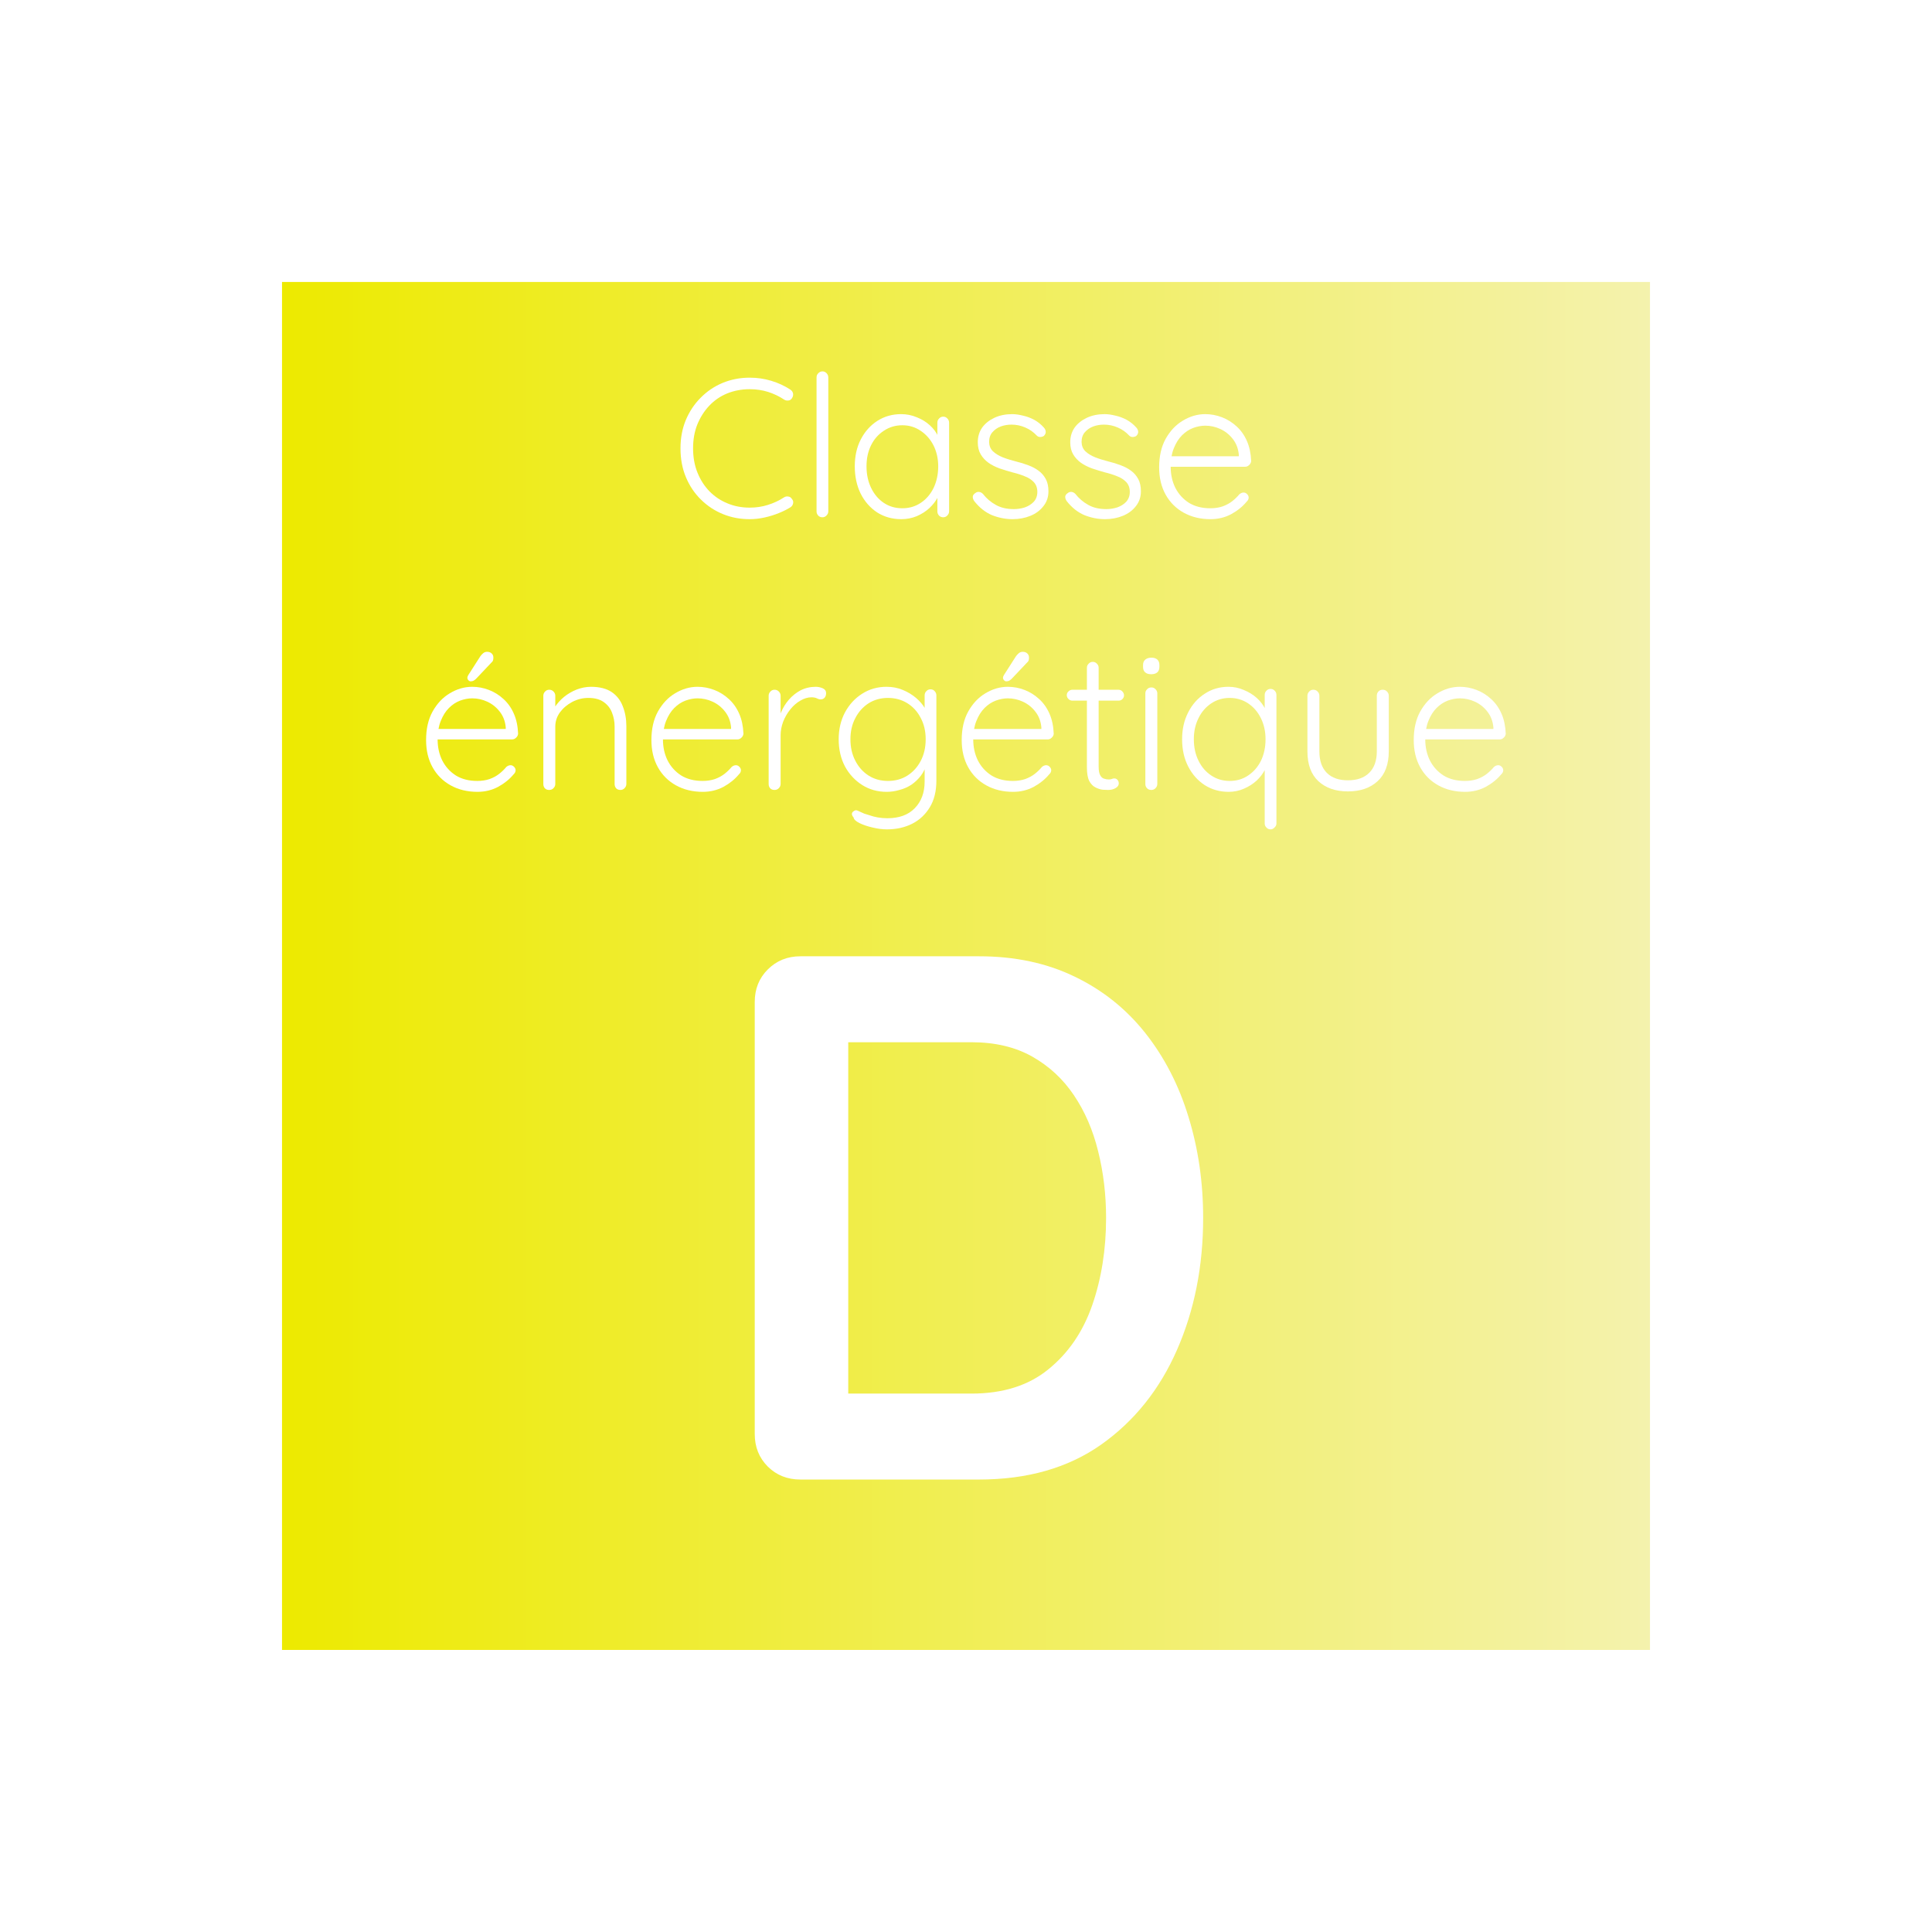 <svg xmlns="http://www.w3.org/2000/svg" xmlns:xlink="http://www.w3.org/1999/xlink" width="192" zoomAndPan="magnify" viewBox="0 0 144 144" height="192" preserveAspectRatio="xMidYMid meet" version="1.0"><defs><g/><clipPath id="54542efc8f"><path d="M 21.02 21.016 L 122.98 21.016 L 122.98 122.977 L 21.02 122.977 Z M 21.02 21.016 " clip-rule="nonzero"/></clipPath><linearGradient x1="-0" gradientTransform="matrix(0.398, 0, 0, 0.398, 21.02, 21.012)" y1="128.013" x2="256" gradientUnits="userSpaceOnUse" y2="128.013" id="db2b8e7242"><stop stop-opacity="1" stop-color="rgb(92.899%, 91.8%, 0%)" offset="0"/><stop stop-opacity="1" stop-color="rgb(92.909%, 91.811%, 0.264%)" offset="0.004"/><stop stop-opacity="1" stop-color="rgb(92.921%, 91.823%, 0.529%)" offset="0.008"/><stop stop-opacity="1" stop-color="rgb(92.932%, 91.835%, 0.793%)" offset="0.012"/><stop stop-opacity="1" stop-color="rgb(92.943%, 91.847%, 1.059%)" offset="0.016"/><stop stop-opacity="1" stop-color="rgb(92.953%, 91.859%, 1.323%)" offset="0.02"/><stop stop-opacity="1" stop-color="rgb(92.964%, 91.872%, 1.588%)" offset="0.023"/><stop stop-opacity="1" stop-color="rgb(92.975%, 91.884%, 1.852%)" offset="0.027"/><stop stop-opacity="1" stop-color="rgb(92.987%, 91.896%, 2.118%)" offset="0.031"/><stop stop-opacity="1" stop-color="rgb(92.998%, 91.908%, 2.382%)" offset="0.035"/><stop stop-opacity="1" stop-color="rgb(93.008%, 91.92%, 2.647%)" offset="0.039"/><stop stop-opacity="1" stop-color="rgb(93.019%, 91.933%, 2.911%)" offset="0.043"/><stop stop-opacity="1" stop-color="rgb(93.03%, 91.945%, 3.177%)" offset="0.047"/><stop stop-opacity="1" stop-color="rgb(93.04%, 91.957%, 3.441%)" offset="0.051"/><stop stop-opacity="1" stop-color="rgb(93.053%, 91.969%, 3.706%)" offset="0.055"/><stop stop-opacity="1" stop-color="rgb(93.063%, 91.982%, 3.972%)" offset="0.059"/><stop stop-opacity="1" stop-color="rgb(93.074%, 91.994%, 4.237%)" offset="0.062"/><stop stop-opacity="1" stop-color="rgb(93.085%, 92.004%, 4.501%)" offset="0.066"/><stop stop-opacity="1" stop-color="rgb(93.095%, 92.017%, 4.767%)" offset="0.07"/><stop stop-opacity="1" stop-color="rgb(93.106%, 92.029%, 5.031%)" offset="0.074"/><stop stop-opacity="1" stop-color="rgb(93.118%, 92.041%, 5.296%)" offset="0.078"/><stop stop-opacity="1" stop-color="rgb(93.129%, 92.053%, 5.56%)" offset="0.082"/><stop stop-opacity="1" stop-color="rgb(93.14%, 92.065%, 5.826%)" offset="0.086"/><stop stop-opacity="1" stop-color="rgb(93.15%, 92.078%, 6.09%)" offset="0.09"/><stop stop-opacity="1" stop-color="rgb(93.161%, 92.09%, 6.355%)" offset="0.094"/><stop stop-opacity="1" stop-color="rgb(93.172%, 92.102%, 6.619%)" offset="0.098"/><stop stop-opacity="1" stop-color="rgb(93.184%, 92.114%, 6.885%)" offset="0.102"/><stop stop-opacity="1" stop-color="rgb(93.195%, 92.126%, 7.149%)" offset="0.105"/><stop stop-opacity="1" stop-color="rgb(93.205%, 92.139%, 7.414%)" offset="0.109"/><stop stop-opacity="1" stop-color="rgb(93.216%, 92.151%, 7.68%)" offset="0.113"/><stop stop-opacity="1" stop-color="rgb(93.227%, 92.163%, 7.945%)" offset="0.117"/><stop stop-opacity="1" stop-color="rgb(93.237%, 92.174%, 8.209%)" offset="0.121"/><stop stop-opacity="1" stop-color="rgb(93.25%, 92.186%, 8.475%)" offset="0.125"/><stop stop-opacity="1" stop-color="rgb(93.26%, 92.198%, 8.739%)" offset="0.129"/><stop stop-opacity="1" stop-color="rgb(93.271%, 92.21%, 9.004%)" offset="0.133"/><stop stop-opacity="1" stop-color="rgb(93.282%, 92.223%, 9.268%)" offset="0.137"/><stop stop-opacity="1" stop-color="rgb(93.292%, 92.235%, 9.534%)" offset="0.141"/><stop stop-opacity="1" stop-color="rgb(93.303%, 92.247%, 9.798%)" offset="0.145"/><stop stop-opacity="1" stop-color="rgb(93.315%, 92.259%, 10.063%)" offset="0.148"/><stop stop-opacity="1" stop-color="rgb(93.326%, 92.271%, 10.327%)" offset="0.152"/><stop stop-opacity="1" stop-color="rgb(93.336%, 92.284%, 10.593%)" offset="0.156"/><stop stop-opacity="1" stop-color="rgb(93.347%, 92.296%, 10.857%)" offset="0.16"/><stop stop-opacity="1" stop-color="rgb(93.358%, 92.308%, 11.122%)" offset="0.164"/><stop stop-opacity="1" stop-color="rgb(93.369%, 92.32%, 11.386%)" offset="0.168"/><stop stop-opacity="1" stop-color="rgb(93.381%, 92.332%, 11.652%)" offset="0.172"/><stop stop-opacity="1" stop-color="rgb(93.391%, 92.345%, 11.917%)" offset="0.176"/><stop stop-opacity="1" stop-color="rgb(93.402%, 92.357%, 12.183%)" offset="0.18"/><stop stop-opacity="1" stop-color="rgb(93.413%, 92.368%, 12.447%)" offset="0.184"/><stop stop-opacity="1" stop-color="rgb(93.425%, 92.38%, 12.712%)" offset="0.188"/><stop stop-opacity="1" stop-color="rgb(93.436%, 92.392%, 12.976%)" offset="0.191"/><stop stop-opacity="1" stop-color="rgb(93.446%, 92.404%, 13.242%)" offset="0.195"/><stop stop-opacity="1" stop-color="rgb(93.457%, 92.416%, 13.506%)" offset="0.199"/><stop stop-opacity="1" stop-color="rgb(93.468%, 92.429%, 13.771%)" offset="0.203"/><stop stop-opacity="1" stop-color="rgb(93.478%, 92.441%, 14.035%)" offset="0.207"/><stop stop-opacity="1" stop-color="rgb(93.491%, 92.453%, 14.301%)" offset="0.211"/><stop stop-opacity="1" stop-color="rgb(93.501%, 92.465%, 14.565%)" offset="0.215"/><stop stop-opacity="1" stop-color="rgb(93.512%, 92.477%, 14.83%)" offset="0.219"/><stop stop-opacity="1" stop-color="rgb(93.523%, 92.49%, 15.094%)" offset="0.223"/><stop stop-opacity="1" stop-color="rgb(93.533%, 92.502%, 15.359%)" offset="0.227"/><stop stop-opacity="1" stop-color="rgb(93.544%, 92.514%, 15.625%)" offset="0.23"/><stop stop-opacity="1" stop-color="rgb(93.556%, 92.526%, 15.891%)" offset="0.234"/><stop stop-opacity="1" stop-color="rgb(93.567%, 92.538%, 16.154%)" offset="0.238"/><stop stop-opacity="1" stop-color="rgb(93.578%, 92.551%, 16.42%)" offset="0.242"/><stop stop-opacity="1" stop-color="rgb(93.588%, 92.561%, 16.684%)" offset="0.246"/><stop stop-opacity="1" stop-color="rgb(93.599%, 92.574%, 16.949%)" offset="0.25"/><stop stop-opacity="1" stop-color="rgb(93.61%, 92.586%, 17.213%)" offset="0.254"/><stop stop-opacity="1" stop-color="rgb(93.622%, 92.598%, 17.479%)" offset="0.258"/><stop stop-opacity="1" stop-color="rgb(93.633%, 92.61%, 17.743%)" offset="0.262"/><stop stop-opacity="1" stop-color="rgb(93.643%, 92.622%, 18.008%)" offset="0.266"/><stop stop-opacity="1" stop-color="rgb(93.654%, 92.635%, 18.272%)" offset="0.27"/><stop stop-opacity="1" stop-color="rgb(93.665%, 92.647%, 18.538%)" offset="0.273"/><stop stop-opacity="1" stop-color="rgb(93.675%, 92.659%, 18.802%)" offset="0.277"/><stop stop-opacity="1" stop-color="rgb(93.687%, 92.671%, 19.067%)" offset="0.281"/><stop stop-opacity="1" stop-color="rgb(93.698%, 92.683%, 19.333%)" offset="0.285"/><stop stop-opacity="1" stop-color="rgb(93.709%, 92.696%, 19.598%)" offset="0.289"/><stop stop-opacity="1" stop-color="rgb(93.719%, 92.708%, 19.862%)" offset="0.293"/><stop stop-opacity="1" stop-color="rgb(93.73%, 92.72%, 20.128%)" offset="0.297"/><stop stop-opacity="1" stop-color="rgb(93.741%, 92.732%, 20.392%)" offset="0.301"/><stop stop-opacity="1" stop-color="rgb(93.753%, 92.744%, 20.657%)" offset="0.305"/><stop stop-opacity="1" stop-color="rgb(93.764%, 92.755%, 20.921%)" offset="0.309"/><stop stop-opacity="1" stop-color="rgb(93.774%, 92.767%, 21.187%)" offset="0.312"/><stop stop-opacity="1" stop-color="rgb(93.785%, 92.78%, 21.451%)" offset="0.316"/><stop stop-opacity="1" stop-color="rgb(93.796%, 92.792%, 21.716%)" offset="0.32"/><stop stop-opacity="1" stop-color="rgb(93.806%, 92.804%, 21.98%)" offset="0.324"/><stop stop-opacity="1" stop-color="rgb(93.819%, 92.816%, 22.246%)" offset="0.328"/><stop stop-opacity="1" stop-color="rgb(93.829%, 92.828%, 22.51%)" offset="0.332"/><stop stop-opacity="1" stop-color="rgb(93.84%, 92.841%, 22.775%)" offset="0.336"/><stop stop-opacity="1" stop-color="rgb(93.851%, 92.853%, 23.039%)" offset="0.34"/><stop stop-opacity="1" stop-color="rgb(93.861%, 92.865%, 23.305%)" offset="0.344"/><stop stop-opacity="1" stop-color="rgb(93.872%, 92.877%, 23.57%)" offset="0.348"/><stop stop-opacity="1" stop-color="rgb(93.884%, 92.889%, 23.836%)" offset="0.352"/><stop stop-opacity="1" stop-color="rgb(93.895%, 92.902%, 24.1%)" offset="0.355"/><stop stop-opacity="1" stop-color="rgb(93.906%, 92.914%, 24.365%)" offset="0.359"/><stop stop-opacity="1" stop-color="rgb(93.916%, 92.926%, 24.629%)" offset="0.363"/><stop stop-opacity="1" stop-color="rgb(93.927%, 92.938%, 24.895%)" offset="0.367"/><stop stop-opacity="1" stop-color="rgb(93.938%, 92.949%, 25.159%)" offset="0.371"/><stop stop-opacity="1" stop-color="rgb(93.95%, 92.961%, 25.424%)" offset="0.375"/><stop stop-opacity="1" stop-color="rgb(93.961%, 92.973%, 25.688%)" offset="0.379"/><stop stop-opacity="1" stop-color="rgb(93.971%, 92.986%, 25.954%)" offset="0.383"/><stop stop-opacity="1" stop-color="rgb(93.982%, 92.998%, 26.218%)" offset="0.387"/><stop stop-opacity="1" stop-color="rgb(93.993%, 93.01%, 26.483%)" offset="0.391"/><stop stop-opacity="1" stop-color="rgb(94.003%, 93.022%, 26.747%)" offset="0.395"/><stop stop-opacity="1" stop-color="rgb(94.016%, 93.034%, 27.013%)" offset="0.398"/><stop stop-opacity="1" stop-color="rgb(94.026%, 93.047%, 27.278%)" offset="0.402"/><stop stop-opacity="1" stop-color="rgb(94.037%, 93.059%, 27.544%)" offset="0.406"/><stop stop-opacity="1" stop-color="rgb(94.048%, 93.071%, 27.808%)" offset="0.41"/><stop stop-opacity="1" stop-color="rgb(94.058%, 93.083%, 28.073%)" offset="0.414"/><stop stop-opacity="1" stop-color="rgb(94.069%, 93.095%, 28.337%)" offset="0.418"/><stop stop-opacity="1" stop-color="rgb(94.081%, 93.108%, 28.603%)" offset="0.422"/><stop stop-opacity="1" stop-color="rgb(94.092%, 93.12%, 28.867%)" offset="0.426"/><stop stop-opacity="1" stop-color="rgb(94.102%, 93.132%, 29.132%)" offset="0.43"/><stop stop-opacity="1" stop-color="rgb(94.113%, 93.143%, 29.396%)" offset="0.434"/><stop stop-opacity="1" stop-color="rgb(94.124%, 93.155%, 29.662%)" offset="0.438"/><stop stop-opacity="1" stop-color="rgb(94.135%, 93.167%, 29.926%)" offset="0.441"/><stop stop-opacity="1" stop-color="rgb(94.147%, 93.179%, 30.191%)" offset="0.445"/><stop stop-opacity="1" stop-color="rgb(94.157%, 93.192%, 30.455%)" offset="0.449"/><stop stop-opacity="1" stop-color="rgb(94.168%, 93.204%, 30.721%)" offset="0.453"/><stop stop-opacity="1" stop-color="rgb(94.179%, 93.216%, 30.986%)" offset="0.457"/><stop stop-opacity="1" stop-color="rgb(94.189%, 93.228%, 31.252%)" offset="0.461"/><stop stop-opacity="1" stop-color="rgb(94.2%, 93.24%, 31.516%)" offset="0.465"/><stop stop-opacity="1" stop-color="rgb(94.212%, 93.253%, 31.781%)" offset="0.469"/><stop stop-opacity="1" stop-color="rgb(94.223%, 93.265%, 32.045%)" offset="0.473"/><stop stop-opacity="1" stop-color="rgb(94.234%, 93.277%, 32.31%)" offset="0.477"/><stop stop-opacity="1" stop-color="rgb(94.244%, 93.289%, 32.574%)" offset="0.48"/><stop stop-opacity="1" stop-color="rgb(94.255%, 93.301%, 32.84%)" offset="0.484"/><stop stop-opacity="1" stop-color="rgb(94.266%, 93.312%, 33.104%)" offset="0.488"/><stop stop-opacity="1" stop-color="rgb(94.278%, 93.324%, 33.369%)" offset="0.492"/><stop stop-opacity="1" stop-color="rgb(94.289%, 93.336%, 33.633%)" offset="0.496"/><stop stop-opacity="1" stop-color="rgb(94.299%, 93.349%, 33.899%)" offset="0.5"/><stop stop-opacity="1" stop-color="rgb(94.31%, 93.361%, 34.163%)" offset="0.504"/><stop stop-opacity="1" stop-color="rgb(94.321%, 93.373%, 34.428%)" offset="0.508"/><stop stop-opacity="1" stop-color="rgb(94.331%, 93.385%, 34.692%)" offset="0.512"/><stop stop-opacity="1" stop-color="rgb(94.344%, 93.398%, 34.958%)" offset="0.516"/><stop stop-opacity="1" stop-color="rgb(94.354%, 93.41%, 35.223%)" offset="0.52"/><stop stop-opacity="1" stop-color="rgb(94.365%, 93.422%, 35.489%)" offset="0.523"/><stop stop-opacity="1" stop-color="rgb(94.376%, 93.434%, 35.753%)" offset="0.527"/><stop stop-opacity="1" stop-color="rgb(94.386%, 93.446%, 36.018%)" offset="0.531"/><stop stop-opacity="1" stop-color="rgb(94.397%, 93.459%, 36.282%)" offset="0.535"/><stop stop-opacity="1" stop-color="rgb(94.409%, 93.471%, 36.548%)" offset="0.539"/><stop stop-opacity="1" stop-color="rgb(94.42%, 93.483%, 36.812%)" offset="0.543"/><stop stop-opacity="1" stop-color="rgb(94.431%, 93.495%, 37.077%)" offset="0.547"/><stop stop-opacity="1" stop-color="rgb(94.441%, 93.506%, 37.341%)" offset="0.551"/><stop stop-opacity="1" stop-color="rgb(94.452%, 93.518%, 37.607%)" offset="0.555"/><stop stop-opacity="1" stop-color="rgb(94.463%, 93.53%, 37.871%)" offset="0.559"/><stop stop-opacity="1" stop-color="rgb(94.475%, 93.542%, 38.136%)" offset="0.562"/><stop stop-opacity="1" stop-color="rgb(94.485%, 93.555%, 38.4%)" offset="0.566"/><stop stop-opacity="1" stop-color="rgb(94.496%, 93.567%, 38.666%)" offset="0.57"/><stop stop-opacity="1" stop-color="rgb(94.507%, 93.579%, 38.931%)" offset="0.574"/><stop stop-opacity="1" stop-color="rgb(94.518%, 93.591%, 39.197%)" offset="0.578"/><stop stop-opacity="1" stop-color="rgb(94.528%, 93.604%, 39.461%)" offset="0.582"/><stop stop-opacity="1" stop-color="rgb(94.54%, 93.616%, 39.726%)" offset="0.586"/><stop stop-opacity="1" stop-color="rgb(94.551%, 93.628%, 39.99%)" offset="0.59"/><stop stop-opacity="1" stop-color="rgb(94.562%, 93.64%, 40.256%)" offset="0.594"/><stop stop-opacity="1" stop-color="rgb(94.572%, 93.652%, 40.52%)" offset="0.598"/><stop stop-opacity="1" stop-color="rgb(94.583%, 93.665%, 40.785%)" offset="0.602"/><stop stop-opacity="1" stop-color="rgb(94.594%, 93.677%, 41.049%)" offset="0.605"/><stop stop-opacity="1" stop-color="rgb(94.606%, 93.689%, 41.315%)" offset="0.609"/><stop stop-opacity="1" stop-color="rgb(94.617%, 93.7%, 41.579%)" offset="0.613"/><stop stop-opacity="1" stop-color="rgb(94.627%, 93.712%, 41.844%)" offset="0.617"/><stop stop-opacity="1" stop-color="rgb(94.638%, 93.724%, 42.108%)" offset="0.621"/><stop stop-opacity="1" stop-color="rgb(94.649%, 93.736%, 42.374%)" offset="0.625"/><stop stop-opacity="1" stop-color="rgb(94.659%, 93.748%, 42.639%)" offset="0.629"/><stop stop-opacity="1" stop-color="rgb(94.672%, 93.761%, 42.905%)" offset="0.633"/><stop stop-opacity="1" stop-color="rgb(94.682%, 93.773%, 43.169%)" offset="0.637"/><stop stop-opacity="1" stop-color="rgb(94.693%, 93.785%, 43.434%)" offset="0.641"/><stop stop-opacity="1" stop-color="rgb(94.704%, 93.797%, 43.698%)" offset="0.645"/><stop stop-opacity="1" stop-color="rgb(94.714%, 93.81%, 43.964%)" offset="0.648"/><stop stop-opacity="1" stop-color="rgb(94.725%, 93.822%, 44.228%)" offset="0.652"/><stop stop-opacity="1" stop-color="rgb(94.737%, 93.834%, 44.493%)" offset="0.656"/><stop stop-opacity="1" stop-color="rgb(94.748%, 93.846%, 44.757%)" offset="0.66"/><stop stop-opacity="1" stop-color="rgb(94.759%, 93.858%, 45.023%)" offset="0.664"/><stop stop-opacity="1" stop-color="rgb(94.769%, 93.871%, 45.287%)" offset="0.668"/><stop stop-opacity="1" stop-color="rgb(94.78%, 93.883%, 45.552%)" offset="0.672"/><stop stop-opacity="1" stop-color="rgb(94.791%, 93.893%, 45.816%)" offset="0.676"/><stop stop-opacity="1" stop-color="rgb(94.803%, 93.906%, 46.082%)" offset="0.68"/><stop stop-opacity="1" stop-color="rgb(94.814%, 93.918%, 46.346%)" offset="0.684"/><stop stop-opacity="1" stop-color="rgb(94.824%, 93.93%, 46.611%)" offset="0.688"/><stop stop-opacity="1" stop-color="rgb(94.835%, 93.942%, 46.877%)" offset="0.691"/><stop stop-opacity="1" stop-color="rgb(94.846%, 93.954%, 47.142%)" offset="0.695"/><stop stop-opacity="1" stop-color="rgb(94.856%, 93.967%, 47.406%)" offset="0.699"/><stop stop-opacity="1" stop-color="rgb(94.868%, 93.979%, 47.672%)" offset="0.703"/><stop stop-opacity="1" stop-color="rgb(94.879%, 93.991%, 47.935%)" offset="0.707"/><stop stop-opacity="1" stop-color="rgb(94.89%, 94.003%, 48.201%)" offset="0.711"/><stop stop-opacity="1" stop-color="rgb(94.901%, 94.016%, 48.465%)" offset="0.715"/><stop stop-opacity="1" stop-color="rgb(94.911%, 94.028%, 48.73%)" offset="0.719"/><stop stop-opacity="1" stop-color="rgb(94.922%, 94.04%, 48.994%)" offset="0.723"/><stop stop-opacity="1" stop-color="rgb(94.934%, 94.052%, 49.26%)" offset="0.727"/><stop stop-opacity="1" stop-color="rgb(94.945%, 94.064%, 49.524%)" offset="0.73"/><stop stop-opacity="1" stop-color="rgb(94.955%, 94.077%, 49.789%)" offset="0.734"/><stop stop-opacity="1" stop-color="rgb(94.966%, 94.087%, 50.053%)" offset="0.738"/><stop stop-opacity="1" stop-color="rgb(94.977%, 94.099%, 50.319%)" offset="0.742"/><stop stop-opacity="1" stop-color="rgb(94.987%, 94.112%, 50.584%)" offset="0.746"/><stop stop-opacity="1" stop-color="rgb(95%, 94.124%, 50.85%)" offset="0.75"/><stop stop-opacity="1" stop-color="rgb(95.01%, 94.136%, 51.114%)" offset="0.754"/><stop stop-opacity="1" stop-color="rgb(95.021%, 94.148%, 51.379%)" offset="0.758"/><stop stop-opacity="1" stop-color="rgb(95.032%, 94.16%, 51.643%)" offset="0.762"/><stop stop-opacity="1" stop-color="rgb(95.042%, 94.173%, 51.909%)" offset="0.766"/><stop stop-opacity="1" stop-color="rgb(95.053%, 94.185%, 52.173%)" offset="0.77"/><stop stop-opacity="1" stop-color="rgb(95.065%, 94.197%, 52.438%)" offset="0.773"/><stop stop-opacity="1" stop-color="rgb(95.076%, 94.209%, 52.702%)" offset="0.777"/><stop stop-opacity="1" stop-color="rgb(95.087%, 94.221%, 52.968%)" offset="0.781"/><stop stop-opacity="1" stop-color="rgb(95.097%, 94.234%, 53.232%)" offset="0.785"/><stop stop-opacity="1" stop-color="rgb(95.108%, 94.246%, 53.497%)" offset="0.789"/><stop stop-opacity="1" stop-color="rgb(95.119%, 94.257%, 53.761%)" offset="0.793"/><stop stop-opacity="1" stop-color="rgb(95.131%, 94.269%, 54.027%)" offset="0.797"/><stop stop-opacity="1" stop-color="rgb(95.142%, 94.281%, 54.292%)" offset="0.801"/><stop stop-opacity="1" stop-color="rgb(95.152%, 94.293%, 54.558%)" offset="0.805"/><stop stop-opacity="1" stop-color="rgb(95.163%, 94.305%, 54.822%)" offset="0.809"/><stop stop-opacity="1" stop-color="rgb(95.174%, 94.318%, 55.087%)" offset="0.812"/><stop stop-opacity="1" stop-color="rgb(95.184%, 94.33%, 55.351%)" offset="0.816"/><stop stop-opacity="1" stop-color="rgb(95.197%, 94.342%, 55.617%)" offset="0.82"/><stop stop-opacity="1" stop-color="rgb(95.207%, 94.354%, 55.881%)" offset="0.824"/><stop stop-opacity="1" stop-color="rgb(95.218%, 94.366%, 56.146%)" offset="0.828"/><stop stop-opacity="1" stop-color="rgb(95.229%, 94.379%, 56.41%)" offset="0.832"/><stop stop-opacity="1" stop-color="rgb(95.239%, 94.391%, 56.676%)" offset="0.836"/><stop stop-opacity="1" stop-color="rgb(95.25%, 94.403%, 56.94%)" offset="0.84"/><stop stop-opacity="1" stop-color="rgb(95.262%, 94.415%, 57.205%)" offset="0.844"/><stop stop-opacity="1" stop-color="rgb(95.273%, 94.427%, 57.469%)" offset="0.848"/><stop stop-opacity="1" stop-color="rgb(95.284%, 94.44%, 57.735%)" offset="0.852"/><stop stop-opacity="1" stop-color="rgb(95.294%, 94.45%, 57.999%)" offset="0.855"/><stop stop-opacity="1" stop-color="rgb(95.305%, 94.463%, 58.264%)" offset="0.859"/><stop stop-opacity="1" stop-color="rgb(95.316%, 94.475%, 58.53%)" offset="0.863"/><stop stop-opacity="1" stop-color="rgb(95.328%, 94.487%, 58.795%)" offset="0.867"/><stop stop-opacity="1" stop-color="rgb(95.338%, 94.499%, 59.059%)" offset="0.871"/><stop stop-opacity="1" stop-color="rgb(95.349%, 94.511%, 59.325%)" offset="0.875"/><stop stop-opacity="1" stop-color="rgb(95.36%, 94.524%, 59.589%)" offset="0.879"/><stop stop-opacity="1" stop-color="rgb(95.37%, 94.536%, 59.854%)" offset="0.883"/><stop stop-opacity="1" stop-color="rgb(95.381%, 94.548%, 60.118%)" offset="0.887"/><stop stop-opacity="1" stop-color="rgb(95.393%, 94.56%, 60.384%)" offset="0.891"/><stop stop-opacity="1" stop-color="rgb(95.404%, 94.572%, 60.648%)" offset="0.895"/><stop stop-opacity="1" stop-color="rgb(95.415%, 94.585%, 60.913%)" offset="0.898"/><stop stop-opacity="1" stop-color="rgb(95.425%, 94.597%, 61.177%)" offset="0.902"/><stop stop-opacity="1" stop-color="rgb(95.436%, 94.609%, 61.443%)" offset="0.906"/><stop stop-opacity="1" stop-color="rgb(95.447%, 94.621%, 61.707%)" offset="0.91"/><stop stop-opacity="1" stop-color="rgb(95.459%, 94.633%, 61.972%)" offset="0.914"/><stop stop-opacity="1" stop-color="rgb(95.47%, 94.644%, 62.238%)" offset="0.918"/><stop stop-opacity="1" stop-color="rgb(95.48%, 94.656%, 62.503%)" offset="0.922"/><stop stop-opacity="1" stop-color="rgb(95.491%, 94.669%, 62.767%)" offset="0.926"/><stop stop-opacity="1" stop-color="rgb(95.502%, 94.681%, 63.033%)" offset="0.93"/><stop stop-opacity="1" stop-color="rgb(95.512%, 94.693%, 63.297%)" offset="0.934"/><stop stop-opacity="1" stop-color="rgb(95.525%, 94.705%, 63.562%)" offset="0.938"/><stop stop-opacity="1" stop-color="rgb(95.535%, 94.717%, 63.826%)" offset="0.941"/><stop stop-opacity="1" stop-color="rgb(95.546%, 94.73%, 64.091%)" offset="0.945"/><stop stop-opacity="1" stop-color="rgb(95.557%, 94.742%, 64.355%)" offset="0.949"/><stop stop-opacity="1" stop-color="rgb(95.567%, 94.754%, 64.621%)" offset="0.953"/><stop stop-opacity="1" stop-color="rgb(95.578%, 94.766%, 64.885%)" offset="0.957"/><stop stop-opacity="1" stop-color="rgb(95.59%, 94.778%, 65.15%)" offset="0.961"/><stop stop-opacity="1" stop-color="rgb(95.601%, 94.791%, 65.414%)" offset="0.965"/><stop stop-opacity="1" stop-color="rgb(95.612%, 94.803%, 65.68%)" offset="0.969"/><stop stop-opacity="1" stop-color="rgb(95.622%, 94.815%, 65.944%)" offset="0.973"/><stop stop-opacity="1" stop-color="rgb(95.633%, 94.827%, 66.209%)" offset="0.977"/><stop stop-opacity="1" stop-color="rgb(95.644%, 94.838%, 66.475%)" offset="0.98"/><stop stop-opacity="1" stop-color="rgb(95.656%, 94.85%, 66.74%)" offset="0.984"/><stop stop-opacity="1" stop-color="rgb(95.667%, 94.862%, 67.004%)" offset="0.988"/><stop stop-opacity="1" stop-color="rgb(95.677%, 94.875%, 67.27%)" offset="0.992"/><stop stop-opacity="1" stop-color="rgb(95.688%, 94.887%, 67.534%)" offset="0.996"/><stop stop-opacity="1" stop-color="rgb(95.699%, 94.899%, 67.799%)" offset="1"/></linearGradient></defs><rect x="-14.4" width="172.8" fill="#ffffff" y="-14.4" height="172.8" fill-opacity="1"/><rect x="-14.4" width="172.8" fill="#ffffff" y="-14.4" height="172.8" fill-opacity="1"/><g clip-path="url(#54542efc8f)"><path fill="url(#db2b8e7242)" d="M 21.02 21.016 L 21.02 122.977 L 122.98 122.977 L 122.98 21.016 Z M 21.02 21.016 " fill-rule="nonzero"/></g><g fill="#ffffff" fill-opacity="1"><g transform="translate(52.082, 110.276)"><g><path d="M 20.891 -39 C 23.566 -39 25.941 -38.492 28.016 -37.484 C 30.098 -36.484 31.852 -35.082 33.281 -33.281 C 34.707 -31.477 35.781 -29.395 36.5 -27.031 C 37.227 -24.676 37.594 -22.164 37.594 -19.5 C 37.594 -15.895 36.941 -12.613 35.641 -9.656 C 34.348 -6.707 32.469 -4.359 30 -2.609 C 27.531 -0.867 24.492 0 20.891 0 L 7.578 0 C 6.609 0 5.797 -0.32 5.141 -0.969 C 4.492 -1.625 4.172 -2.43 4.172 -3.391 L 4.172 -35.594 C 4.172 -36.562 4.492 -37.367 5.141 -38.016 C 5.797 -38.672 6.609 -39 7.578 -39 Z M 20.328 -6.406 C 22.672 -6.406 24.582 -7.008 26.062 -8.219 C 27.551 -9.426 28.641 -11.02 29.328 -13 C 30.016 -14.988 30.359 -17.156 30.359 -19.5 C 30.359 -21.238 30.16 -22.895 29.766 -24.469 C 29.379 -26.051 28.773 -27.445 27.953 -28.656 C 27.141 -29.863 26.102 -30.82 24.844 -31.531 C 23.582 -32.238 22.078 -32.594 20.328 -32.594 L 10.578 -32.594 L 11.141 -33.094 L 11.141 -5.797 L 10.812 -6.406 Z M 20.328 -6.406 "/></g></g></g><g fill="#ffffff" fill-opacity="1"><g transform="translate(50.017, 38.555)"><g><path d="M 8.891 -9.516 C 9.004 -9.441 9.07 -9.344 9.094 -9.219 C 9.113 -9.094 9.082 -8.973 9 -8.859 C 8.938 -8.766 8.848 -8.711 8.734 -8.703 C 8.629 -8.691 8.531 -8.711 8.438 -8.766 C 8.062 -9.016 7.66 -9.207 7.234 -9.344 C 6.805 -9.477 6.348 -9.547 5.859 -9.547 C 5.266 -9.547 4.707 -9.441 4.188 -9.234 C 3.676 -9.023 3.227 -8.719 2.844 -8.312 C 2.469 -7.914 2.172 -7.445 1.953 -6.906 C 1.742 -6.375 1.641 -5.785 1.641 -5.141 C 1.641 -4.473 1.75 -3.867 1.969 -3.328 C 2.188 -2.785 2.488 -2.316 2.875 -1.922 C 3.258 -1.535 3.707 -1.238 4.219 -1.031 C 4.727 -0.82 5.273 -0.719 5.859 -0.719 C 6.336 -0.719 6.789 -0.785 7.219 -0.922 C 7.645 -1.055 8.047 -1.242 8.422 -1.484 C 8.516 -1.547 8.617 -1.566 8.734 -1.547 C 8.848 -1.535 8.938 -1.477 9 -1.375 C 9.094 -1.27 9.125 -1.156 9.094 -1.031 C 9.07 -0.914 9.008 -0.82 8.906 -0.75 C 8.656 -0.594 8.363 -0.445 8.031 -0.312 C 7.695 -0.176 7.344 -0.066 6.969 0.016 C 6.602 0.098 6.234 0.141 5.859 0.141 C 5.148 0.141 4.488 0.016 3.875 -0.234 C 3.258 -0.484 2.711 -0.844 2.234 -1.312 C 1.754 -1.781 1.379 -2.336 1.109 -2.984 C 0.836 -3.629 0.703 -4.348 0.703 -5.141 C 0.703 -5.898 0.832 -6.598 1.094 -7.234 C 1.363 -7.879 1.734 -8.438 2.203 -8.906 C 2.672 -9.383 3.219 -9.754 3.844 -10.016 C 4.469 -10.273 5.141 -10.406 5.859 -10.406 C 6.422 -10.406 6.957 -10.328 7.469 -10.172 C 7.988 -10.016 8.461 -9.797 8.891 -9.516 Z M 8.891 -9.516 "/></g></g></g><g fill="#ffffff" fill-opacity="1"><g transform="translate(59.611, 38.555)"><g><path d="M 2.125 -0.438 C 2.125 -0.32 2.078 -0.219 1.984 -0.125 C 1.898 -0.039 1.801 0 1.688 0 C 1.562 0 1.457 -0.039 1.375 -0.125 C 1.289 -0.219 1.25 -0.32 1.25 -0.438 L 1.25 -10.422 C 1.25 -10.547 1.289 -10.648 1.375 -10.734 C 1.469 -10.828 1.57 -10.875 1.688 -10.875 C 1.812 -10.875 1.914 -10.828 2 -10.734 C 2.082 -10.648 2.125 -10.547 2.125 -10.422 Z M 2.125 -0.438 "/></g></g></g><g fill="#ffffff" fill-opacity="1"><g transform="translate(62.991, 38.555)"><g><path d="M 7.312 -7.5 C 7.438 -7.5 7.539 -7.453 7.625 -7.359 C 7.707 -7.273 7.75 -7.172 7.75 -7.047 L 7.75 -0.438 C 7.75 -0.32 7.703 -0.219 7.609 -0.125 C 7.523 -0.039 7.426 0 7.312 0 C 7.188 0 7.082 -0.039 7 -0.125 C 6.914 -0.219 6.875 -0.32 6.875 -0.438 L 6.875 -2.188 L 7.125 -2.312 C 7.125 -2.031 7.047 -1.75 6.891 -1.469 C 6.742 -1.188 6.535 -0.922 6.266 -0.672 C 6.004 -0.43 5.691 -0.234 5.328 -0.078 C 4.973 0.066 4.594 0.141 4.188 0.141 C 3.52 0.141 2.922 -0.023 2.391 -0.359 C 1.867 -0.703 1.457 -1.172 1.156 -1.766 C 0.863 -2.367 0.719 -3.047 0.719 -3.797 C 0.719 -4.555 0.867 -5.227 1.172 -5.812 C 1.473 -6.395 1.883 -6.852 2.406 -7.188 C 2.926 -7.52 3.516 -7.688 4.172 -7.688 C 4.586 -7.688 4.977 -7.609 5.344 -7.453 C 5.719 -7.305 6.039 -7.109 6.312 -6.859 C 6.594 -6.609 6.805 -6.316 6.953 -5.984 C 7.109 -5.66 7.188 -5.32 7.188 -4.969 L 6.875 -5.188 L 6.875 -7.047 C 6.875 -7.172 6.914 -7.273 7 -7.359 C 7.082 -7.453 7.188 -7.5 7.312 -7.5 Z M 4.266 -0.672 C 4.773 -0.672 5.234 -0.805 5.641 -1.078 C 6.047 -1.348 6.363 -1.719 6.594 -2.188 C 6.82 -2.664 6.938 -3.203 6.938 -3.797 C 6.938 -4.367 6.82 -4.883 6.594 -5.344 C 6.363 -5.801 6.047 -6.164 5.641 -6.438 C 5.234 -6.719 4.773 -6.859 4.266 -6.859 C 3.754 -6.859 3.297 -6.723 2.891 -6.453 C 2.484 -6.191 2.164 -5.832 1.938 -5.375 C 1.707 -4.914 1.594 -4.391 1.594 -3.797 C 1.594 -3.203 1.707 -2.664 1.938 -2.188 C 2.164 -1.719 2.477 -1.348 2.875 -1.078 C 3.281 -0.805 3.742 -0.672 4.266 -0.672 Z M 4.266 -0.672 "/></g></g></g><g fill="#ffffff" fill-opacity="1"><g transform="translate(71.895, 38.555)"><g><path d="M 0.734 -1.188 C 0.648 -1.301 0.609 -1.414 0.609 -1.531 C 0.617 -1.645 0.688 -1.738 0.812 -1.812 C 0.883 -1.875 0.973 -1.898 1.078 -1.891 C 1.18 -1.879 1.273 -1.832 1.359 -1.75 C 1.629 -1.406 1.953 -1.129 2.328 -0.922 C 2.703 -0.711 3.148 -0.609 3.672 -0.609 C 3.941 -0.609 4.211 -0.648 4.484 -0.734 C 4.754 -0.828 4.977 -0.969 5.156 -1.156 C 5.332 -1.352 5.422 -1.598 5.422 -1.891 C 5.422 -2.191 5.332 -2.438 5.156 -2.625 C 4.977 -2.812 4.75 -2.957 4.469 -3.062 C 4.188 -3.176 3.891 -3.27 3.578 -3.344 C 3.242 -3.438 2.922 -3.535 2.609 -3.641 C 2.297 -3.754 2.02 -3.895 1.781 -4.062 C 1.539 -4.238 1.348 -4.445 1.203 -4.688 C 1.055 -4.938 0.984 -5.238 0.984 -5.594 C 0.984 -6.008 1.094 -6.375 1.312 -6.688 C 1.539 -7 1.848 -7.242 2.234 -7.422 C 2.617 -7.598 3.055 -7.688 3.547 -7.688 C 3.797 -7.688 4.062 -7.648 4.344 -7.578 C 4.633 -7.516 4.914 -7.41 5.188 -7.266 C 5.457 -7.117 5.703 -6.922 5.922 -6.672 C 6.004 -6.578 6.047 -6.473 6.047 -6.359 C 6.047 -6.254 6 -6.156 5.906 -6.062 C 5.82 -6.008 5.727 -5.984 5.625 -5.984 C 5.531 -5.984 5.445 -6.02 5.375 -6.094 C 5.133 -6.352 4.852 -6.551 4.531 -6.688 C 4.207 -6.832 3.863 -6.906 3.5 -6.906 C 3.207 -6.906 2.938 -6.859 2.688 -6.766 C 2.445 -6.672 2.242 -6.531 2.078 -6.344 C 1.91 -6.156 1.828 -5.91 1.828 -5.609 C 1.836 -5.328 1.93 -5.098 2.109 -4.922 C 2.297 -4.742 2.539 -4.594 2.844 -4.469 C 3.145 -4.352 3.477 -4.25 3.844 -4.156 C 4.156 -4.082 4.457 -3.988 4.75 -3.875 C 5.039 -3.77 5.297 -3.633 5.516 -3.469 C 5.734 -3.312 5.91 -3.109 6.047 -2.859 C 6.18 -2.617 6.25 -2.312 6.25 -1.938 C 6.25 -1.508 6.125 -1.141 5.875 -0.828 C 5.633 -0.516 5.312 -0.273 4.906 -0.109 C 4.508 0.055 4.066 0.141 3.578 0.141 C 3.055 0.141 2.547 0.039 2.047 -0.156 C 1.555 -0.363 1.117 -0.707 0.734 -1.188 Z M 0.734 -1.188 "/></g></g></g><g fill="#ffffff" fill-opacity="1"><g transform="translate(78.786, 38.555)"><g><path d="M 0.734 -1.188 C 0.648 -1.301 0.609 -1.414 0.609 -1.531 C 0.617 -1.645 0.688 -1.738 0.812 -1.812 C 0.883 -1.875 0.973 -1.898 1.078 -1.891 C 1.18 -1.879 1.273 -1.832 1.359 -1.75 C 1.629 -1.406 1.953 -1.129 2.328 -0.922 C 2.703 -0.711 3.148 -0.609 3.672 -0.609 C 3.941 -0.609 4.211 -0.648 4.484 -0.734 C 4.754 -0.828 4.977 -0.969 5.156 -1.156 C 5.332 -1.352 5.422 -1.598 5.422 -1.891 C 5.422 -2.191 5.332 -2.438 5.156 -2.625 C 4.977 -2.812 4.75 -2.957 4.469 -3.062 C 4.188 -3.176 3.891 -3.27 3.578 -3.344 C 3.242 -3.438 2.922 -3.535 2.609 -3.641 C 2.297 -3.754 2.02 -3.895 1.781 -4.062 C 1.539 -4.238 1.348 -4.445 1.203 -4.688 C 1.055 -4.938 0.984 -5.238 0.984 -5.594 C 0.984 -6.008 1.094 -6.375 1.312 -6.688 C 1.539 -7 1.848 -7.242 2.234 -7.422 C 2.617 -7.598 3.055 -7.688 3.547 -7.688 C 3.797 -7.688 4.062 -7.648 4.344 -7.578 C 4.633 -7.516 4.914 -7.41 5.188 -7.266 C 5.457 -7.117 5.703 -6.922 5.922 -6.672 C 6.004 -6.578 6.047 -6.473 6.047 -6.359 C 6.047 -6.254 6 -6.156 5.906 -6.062 C 5.82 -6.008 5.727 -5.984 5.625 -5.984 C 5.531 -5.984 5.445 -6.02 5.375 -6.094 C 5.133 -6.352 4.852 -6.551 4.531 -6.688 C 4.207 -6.832 3.863 -6.906 3.5 -6.906 C 3.207 -6.906 2.938 -6.859 2.688 -6.766 C 2.445 -6.672 2.242 -6.531 2.078 -6.344 C 1.91 -6.156 1.828 -5.91 1.828 -5.609 C 1.836 -5.328 1.93 -5.098 2.109 -4.922 C 2.297 -4.742 2.539 -4.594 2.844 -4.469 C 3.145 -4.352 3.477 -4.25 3.844 -4.156 C 4.156 -4.082 4.457 -3.988 4.75 -3.875 C 5.039 -3.77 5.297 -3.633 5.516 -3.469 C 5.734 -3.312 5.91 -3.109 6.047 -2.859 C 6.18 -2.617 6.25 -2.312 6.25 -1.938 C 6.25 -1.508 6.125 -1.141 5.875 -0.828 C 5.633 -0.516 5.312 -0.273 4.906 -0.109 C 4.508 0.055 4.066 0.141 3.578 0.141 C 3.055 0.141 2.547 0.039 2.047 -0.156 C 1.555 -0.363 1.117 -0.707 0.734 -1.188 Z M 0.734 -1.188 "/></g></g></g><g fill="#ffffff" fill-opacity="1"><g transform="translate(85.677, 38.555)"><g><path d="M 4.547 0.141 C 3.797 0.141 3.129 -0.02 2.547 -0.344 C 1.973 -0.664 1.523 -1.113 1.203 -1.688 C 0.879 -2.27 0.719 -2.945 0.719 -3.719 C 0.719 -4.551 0.879 -5.258 1.203 -5.844 C 1.535 -6.438 1.961 -6.891 2.484 -7.203 C 3.016 -7.523 3.57 -7.688 4.156 -7.688 C 4.582 -7.688 5 -7.609 5.406 -7.453 C 5.812 -7.297 6.176 -7.066 6.5 -6.766 C 6.82 -6.473 7.078 -6.109 7.266 -5.672 C 7.453 -5.242 7.555 -4.75 7.578 -4.188 C 7.566 -4.07 7.516 -3.973 7.422 -3.891 C 7.336 -3.805 7.238 -3.766 7.125 -3.766 L 1.234 -3.766 L 1.062 -4.547 L 6.844 -4.547 L 6.656 -4.375 L 6.656 -4.672 C 6.613 -5.129 6.461 -5.52 6.203 -5.844 C 5.953 -6.164 5.645 -6.41 5.281 -6.578 C 4.926 -6.742 4.551 -6.828 4.156 -6.828 C 3.863 -6.828 3.562 -6.77 3.25 -6.656 C 2.945 -6.539 2.672 -6.359 2.422 -6.109 C 2.172 -5.859 1.969 -5.535 1.812 -5.141 C 1.656 -4.754 1.578 -4.301 1.578 -3.781 C 1.578 -3.195 1.691 -2.672 1.922 -2.203 C 2.16 -1.734 2.5 -1.359 2.938 -1.078 C 3.383 -0.805 3.914 -0.672 4.531 -0.672 C 4.875 -0.672 5.18 -0.719 5.453 -0.812 C 5.734 -0.914 5.973 -1.047 6.172 -1.203 C 6.379 -1.367 6.555 -1.539 6.703 -1.719 C 6.805 -1.801 6.91 -1.844 7.016 -1.844 C 7.117 -1.844 7.207 -1.801 7.281 -1.719 C 7.352 -1.645 7.391 -1.562 7.391 -1.469 C 7.391 -1.352 7.336 -1.25 7.234 -1.156 C 6.941 -0.801 6.562 -0.492 6.094 -0.234 C 5.625 0.016 5.109 0.141 4.547 0.141 Z M 4.547 0.141 "/></g></g></g><g fill="#ffffff" fill-opacity="1"><g transform="translate(31.039, 58.878)"><g><path d="M 4.547 0.141 C 3.797 0.141 3.129 -0.02 2.547 -0.344 C 1.973 -0.664 1.523 -1.113 1.203 -1.688 C 0.879 -2.27 0.719 -2.945 0.719 -3.719 C 0.719 -4.551 0.879 -5.258 1.203 -5.844 C 1.535 -6.438 1.961 -6.891 2.484 -7.203 C 3.016 -7.523 3.57 -7.688 4.156 -7.688 C 4.582 -7.688 5 -7.609 5.406 -7.453 C 5.812 -7.297 6.176 -7.066 6.5 -6.766 C 6.82 -6.473 7.078 -6.109 7.266 -5.672 C 7.453 -5.242 7.555 -4.75 7.578 -4.188 C 7.566 -4.07 7.516 -3.973 7.422 -3.891 C 7.336 -3.805 7.238 -3.766 7.125 -3.766 L 1.234 -3.766 L 1.062 -4.547 L 6.844 -4.547 L 6.656 -4.375 L 6.656 -4.672 C 6.613 -5.129 6.461 -5.52 6.203 -5.844 C 5.953 -6.164 5.645 -6.41 5.281 -6.578 C 4.926 -6.742 4.551 -6.828 4.156 -6.828 C 3.863 -6.828 3.562 -6.77 3.25 -6.656 C 2.945 -6.539 2.672 -6.359 2.422 -6.109 C 2.172 -5.859 1.969 -5.535 1.812 -5.141 C 1.656 -4.754 1.578 -4.301 1.578 -3.781 C 1.578 -3.195 1.691 -2.672 1.922 -2.203 C 2.16 -1.734 2.5 -1.359 2.938 -1.078 C 3.383 -0.805 3.914 -0.672 4.531 -0.672 C 4.875 -0.672 5.18 -0.719 5.453 -0.812 C 5.734 -0.914 5.973 -1.047 6.172 -1.203 C 6.379 -1.367 6.555 -1.539 6.703 -1.719 C 6.805 -1.801 6.91 -1.844 7.016 -1.844 C 7.117 -1.844 7.207 -1.801 7.281 -1.719 C 7.352 -1.645 7.391 -1.562 7.391 -1.469 C 7.391 -1.352 7.336 -1.25 7.234 -1.156 C 6.941 -0.801 6.562 -0.492 6.094 -0.234 C 5.625 0.016 5.109 0.141 4.547 0.141 Z M 4.031 -8.094 C 3.988 -8.094 3.938 -8.117 3.875 -8.172 C 3.82 -8.234 3.797 -8.297 3.797 -8.359 C 3.797 -8.422 3.82 -8.492 3.875 -8.578 L 4.766 -9.969 C 4.816 -10.039 4.883 -10.113 4.969 -10.188 C 5.051 -10.258 5.148 -10.297 5.266 -10.297 C 5.41 -10.297 5.523 -10.254 5.609 -10.172 C 5.703 -10.086 5.742 -9.973 5.734 -9.828 C 5.734 -9.766 5.723 -9.703 5.703 -9.641 C 5.68 -9.586 5.645 -9.539 5.594 -9.5 L 4.5 -8.344 C 4.438 -8.27 4.363 -8.207 4.281 -8.156 C 4.207 -8.113 4.125 -8.094 4.031 -8.094 Z M 4.031 -8.094 "/></g></g></g><g fill="#ffffff" fill-opacity="1"><g transform="translate(39.341, 58.878)"><g><path d="M 4.703 -7.688 C 5.348 -7.688 5.863 -7.555 6.25 -7.297 C 6.633 -7.035 6.91 -6.68 7.078 -6.234 C 7.254 -5.785 7.344 -5.297 7.344 -4.766 L 7.344 -0.438 C 7.344 -0.32 7.297 -0.219 7.203 -0.125 C 7.117 -0.039 7.02 0 6.906 0 C 6.77 0 6.66 -0.039 6.578 -0.125 C 6.504 -0.219 6.469 -0.32 6.469 -0.438 L 6.469 -4.719 C 6.469 -5.102 6.398 -5.457 6.266 -5.781 C 6.141 -6.102 5.93 -6.363 5.641 -6.562 C 5.359 -6.758 4.984 -6.859 4.516 -6.859 C 4.086 -6.859 3.688 -6.758 3.312 -6.562 C 2.938 -6.363 2.629 -6.102 2.391 -5.781 C 2.16 -5.457 2.047 -5.102 2.047 -4.719 L 2.047 -0.438 C 2.047 -0.32 2 -0.219 1.906 -0.125 C 1.82 -0.039 1.719 0 1.594 0 C 1.457 0 1.348 -0.039 1.266 -0.125 C 1.191 -0.219 1.156 -0.32 1.156 -0.438 L 1.156 -7.016 C 1.156 -7.141 1.195 -7.242 1.281 -7.328 C 1.363 -7.422 1.469 -7.469 1.594 -7.469 C 1.727 -7.469 1.836 -7.422 1.922 -7.328 C 2.004 -7.242 2.047 -7.141 2.047 -7.016 L 2.047 -5.781 L 1.703 -5.266 C 1.723 -5.578 1.82 -5.875 2 -6.156 C 2.188 -6.445 2.422 -6.707 2.703 -6.938 C 2.984 -7.164 3.297 -7.348 3.641 -7.484 C 3.992 -7.617 4.348 -7.688 4.703 -7.688 Z M 4.703 -7.688 "/></g></g></g><g fill="#ffffff" fill-opacity="1"><g transform="translate(47.834, 58.878)"><g><path d="M 4.547 0.141 C 3.797 0.141 3.129 -0.02 2.547 -0.344 C 1.973 -0.664 1.523 -1.113 1.203 -1.688 C 0.879 -2.27 0.719 -2.945 0.719 -3.719 C 0.719 -4.551 0.879 -5.258 1.203 -5.844 C 1.535 -6.438 1.961 -6.891 2.484 -7.203 C 3.016 -7.523 3.57 -7.688 4.156 -7.688 C 4.582 -7.688 5 -7.609 5.406 -7.453 C 5.812 -7.297 6.176 -7.066 6.5 -6.766 C 6.82 -6.473 7.078 -6.109 7.266 -5.672 C 7.453 -5.242 7.555 -4.75 7.578 -4.188 C 7.566 -4.07 7.516 -3.973 7.422 -3.891 C 7.336 -3.805 7.238 -3.766 7.125 -3.766 L 1.234 -3.766 L 1.062 -4.547 L 6.844 -4.547 L 6.656 -4.375 L 6.656 -4.672 C 6.613 -5.129 6.461 -5.52 6.203 -5.844 C 5.953 -6.164 5.645 -6.41 5.281 -6.578 C 4.926 -6.742 4.551 -6.828 4.156 -6.828 C 3.863 -6.828 3.562 -6.77 3.25 -6.656 C 2.945 -6.539 2.672 -6.359 2.422 -6.109 C 2.172 -5.859 1.969 -5.535 1.812 -5.141 C 1.656 -4.754 1.578 -4.301 1.578 -3.781 C 1.578 -3.195 1.691 -2.672 1.922 -2.203 C 2.16 -1.734 2.5 -1.359 2.938 -1.078 C 3.383 -0.805 3.914 -0.672 4.531 -0.672 C 4.875 -0.672 5.18 -0.719 5.453 -0.812 C 5.734 -0.914 5.973 -1.047 6.172 -1.203 C 6.379 -1.367 6.555 -1.539 6.703 -1.719 C 6.805 -1.801 6.91 -1.844 7.016 -1.844 C 7.117 -1.844 7.207 -1.801 7.281 -1.719 C 7.352 -1.645 7.391 -1.562 7.391 -1.469 C 7.391 -1.352 7.336 -1.25 7.234 -1.156 C 6.941 -0.801 6.562 -0.492 6.094 -0.234 C 5.625 0.016 5.109 0.141 4.547 0.141 Z M 4.547 0.141 "/></g></g></g><g fill="#ffffff" fill-opacity="1"><g transform="translate(56.135, 58.878)"><g><path d="M 1.594 0 C 1.457 0 1.348 -0.039 1.266 -0.125 C 1.191 -0.219 1.156 -0.32 1.156 -0.438 L 1.156 -7.016 C 1.156 -7.141 1.195 -7.242 1.281 -7.328 C 1.363 -7.422 1.469 -7.469 1.594 -7.469 C 1.727 -7.469 1.836 -7.422 1.922 -7.328 C 2.004 -7.242 2.047 -7.141 2.047 -7.016 L 2.047 -4.812 L 1.828 -4.781 C 1.848 -5.113 1.93 -5.445 2.078 -5.781 C 2.223 -6.125 2.414 -6.438 2.656 -6.719 C 2.906 -7.008 3.195 -7.242 3.531 -7.422 C 3.875 -7.598 4.254 -7.688 4.672 -7.688 C 4.848 -7.688 5.02 -7.648 5.188 -7.578 C 5.352 -7.504 5.438 -7.383 5.438 -7.219 C 5.438 -7.062 5.395 -6.941 5.312 -6.859 C 5.238 -6.785 5.145 -6.75 5.031 -6.75 C 4.945 -6.75 4.852 -6.773 4.75 -6.828 C 4.645 -6.879 4.508 -6.906 4.344 -6.906 C 4.07 -6.906 3.797 -6.82 3.516 -6.656 C 3.242 -6.5 2.992 -6.281 2.766 -6 C 2.547 -5.727 2.367 -5.422 2.234 -5.078 C 2.109 -4.742 2.047 -4.406 2.047 -4.062 L 2.047 -0.438 C 2.047 -0.32 2 -0.219 1.906 -0.125 C 1.82 -0.039 1.719 0 1.594 0 Z M 1.594 0 "/></g></g></g><g fill="#ffffff" fill-opacity="1"><g transform="translate(61.792, 58.878)"><g><path d="M 4.281 -7.688 C 4.727 -7.688 5.133 -7.609 5.5 -7.453 C 5.875 -7.297 6.203 -7.098 6.484 -6.859 C 6.766 -6.617 6.984 -6.363 7.141 -6.094 C 7.297 -5.832 7.375 -5.578 7.375 -5.328 L 7.125 -5.688 L 7.125 -7.047 C 7.125 -7.172 7.164 -7.273 7.25 -7.359 C 7.332 -7.453 7.438 -7.5 7.562 -7.5 C 7.695 -7.5 7.801 -7.453 7.875 -7.359 C 7.957 -7.273 8 -7.172 8 -7.047 L 8 -0.688 C 8 0.094 7.836 0.75 7.516 1.281 C 7.191 1.82 6.754 2.234 6.203 2.516 C 5.648 2.797 5.02 2.938 4.312 2.938 C 3.969 2.938 3.609 2.891 3.234 2.797 C 2.859 2.711 2.535 2.602 2.266 2.469 C 1.992 2.332 1.848 2.191 1.828 2.047 C 1.742 1.953 1.703 1.863 1.703 1.781 C 1.711 1.695 1.758 1.629 1.844 1.578 C 1.938 1.504 2.035 1.492 2.141 1.547 C 2.254 1.598 2.414 1.672 2.625 1.766 C 2.727 1.797 2.863 1.836 3.031 1.891 C 3.195 1.953 3.395 2.004 3.625 2.047 C 3.852 2.086 4.094 2.109 4.344 2.109 C 5.227 2.109 5.91 1.859 6.391 1.359 C 6.879 0.859 7.125 0.195 7.125 -0.625 L 7.125 -2.047 L 7.281 -2 C 7.195 -1.645 7.051 -1.332 6.844 -1.062 C 6.645 -0.801 6.41 -0.578 6.141 -0.391 C 5.867 -0.211 5.57 -0.082 5.25 0 C 4.938 0.094 4.617 0.141 4.297 0.141 C 3.629 0.141 3.023 -0.023 2.484 -0.359 C 1.941 -0.703 1.508 -1.164 1.188 -1.75 C 0.875 -2.344 0.719 -3.02 0.719 -3.781 C 0.719 -4.52 0.875 -5.188 1.188 -5.781 C 1.508 -6.375 1.938 -6.836 2.469 -7.172 C 3.008 -7.516 3.613 -7.688 4.281 -7.688 Z M 4.391 -6.859 C 3.848 -6.859 3.363 -6.723 2.938 -6.453 C 2.52 -6.18 2.191 -5.812 1.953 -5.344 C 1.711 -4.883 1.594 -4.363 1.594 -3.781 C 1.594 -3.188 1.711 -2.656 1.953 -2.188 C 2.191 -1.719 2.52 -1.348 2.938 -1.078 C 3.363 -0.805 3.848 -0.672 4.391 -0.672 C 4.93 -0.672 5.41 -0.801 5.828 -1.062 C 6.254 -1.332 6.586 -1.695 6.828 -2.156 C 7.078 -2.625 7.203 -3.164 7.203 -3.781 C 7.203 -4.383 7.078 -4.914 6.828 -5.375 C 6.586 -5.844 6.254 -6.207 5.828 -6.469 C 5.41 -6.727 4.93 -6.859 4.391 -6.859 Z M 4.391 -6.859 "/></g></g></g><g fill="#ffffff" fill-opacity="1"><g transform="translate(70.961, 58.878)"><g><path d="M 4.547 0.141 C 3.797 0.141 3.129 -0.02 2.547 -0.344 C 1.973 -0.664 1.523 -1.113 1.203 -1.688 C 0.879 -2.27 0.719 -2.945 0.719 -3.719 C 0.719 -4.551 0.879 -5.258 1.203 -5.844 C 1.535 -6.438 1.961 -6.891 2.484 -7.203 C 3.016 -7.523 3.57 -7.688 4.156 -7.688 C 4.582 -7.688 5 -7.609 5.406 -7.453 C 5.812 -7.297 6.176 -7.066 6.5 -6.766 C 6.82 -6.473 7.078 -6.109 7.266 -5.672 C 7.453 -5.242 7.555 -4.75 7.578 -4.188 C 7.566 -4.07 7.516 -3.973 7.422 -3.891 C 7.336 -3.805 7.238 -3.766 7.125 -3.766 L 1.234 -3.766 L 1.062 -4.547 L 6.844 -4.547 L 6.656 -4.375 L 6.656 -4.672 C 6.613 -5.129 6.461 -5.52 6.203 -5.844 C 5.953 -6.164 5.645 -6.41 5.281 -6.578 C 4.926 -6.742 4.551 -6.828 4.156 -6.828 C 3.863 -6.828 3.562 -6.77 3.25 -6.656 C 2.945 -6.539 2.672 -6.359 2.422 -6.109 C 2.172 -5.859 1.969 -5.535 1.812 -5.141 C 1.656 -4.754 1.578 -4.301 1.578 -3.781 C 1.578 -3.195 1.691 -2.672 1.922 -2.203 C 2.16 -1.734 2.5 -1.359 2.938 -1.078 C 3.383 -0.805 3.914 -0.672 4.531 -0.672 C 4.875 -0.672 5.18 -0.719 5.453 -0.812 C 5.734 -0.914 5.973 -1.047 6.172 -1.203 C 6.379 -1.367 6.555 -1.539 6.703 -1.719 C 6.805 -1.801 6.91 -1.844 7.016 -1.844 C 7.117 -1.844 7.207 -1.801 7.281 -1.719 C 7.352 -1.645 7.391 -1.562 7.391 -1.469 C 7.391 -1.352 7.336 -1.25 7.234 -1.156 C 6.941 -0.801 6.562 -0.492 6.094 -0.234 C 5.625 0.016 5.109 0.141 4.547 0.141 Z M 4.031 -8.094 C 3.988 -8.094 3.938 -8.117 3.875 -8.172 C 3.82 -8.234 3.797 -8.297 3.797 -8.359 C 3.797 -8.422 3.82 -8.492 3.875 -8.578 L 4.766 -9.969 C 4.816 -10.039 4.883 -10.113 4.969 -10.188 C 5.051 -10.258 5.148 -10.297 5.266 -10.297 C 5.41 -10.297 5.523 -10.254 5.609 -10.172 C 5.703 -10.086 5.742 -9.973 5.734 -9.828 C 5.734 -9.766 5.723 -9.703 5.703 -9.641 C 5.68 -9.586 5.645 -9.539 5.594 -9.5 L 4.5 -8.344 C 4.438 -8.27 4.363 -8.207 4.281 -8.156 C 4.207 -8.113 4.125 -8.094 4.031 -8.094 Z M 4.031 -8.094 "/></g></g></g><g fill="#ffffff" fill-opacity="1"><g transform="translate(79.262, 58.878)"><g><path d="M 0.672 -7.469 L 4.094 -7.469 C 4.219 -7.469 4.316 -7.426 4.391 -7.344 C 4.473 -7.258 4.516 -7.16 4.516 -7.047 C 4.516 -6.941 4.473 -6.848 4.391 -6.766 C 4.316 -6.691 4.219 -6.656 4.094 -6.656 L 0.672 -6.656 C 0.555 -6.656 0.457 -6.695 0.375 -6.781 C 0.289 -6.863 0.25 -6.957 0.25 -7.062 C 0.25 -7.176 0.289 -7.27 0.375 -7.344 C 0.457 -7.426 0.555 -7.469 0.672 -7.469 Z M 2.188 -9.547 C 2.312 -9.547 2.414 -9.5 2.5 -9.406 C 2.582 -9.32 2.625 -9.223 2.625 -9.109 L 2.625 -1.734 C 2.625 -1.461 2.66 -1.254 2.734 -1.109 C 2.805 -0.973 2.898 -0.883 3.016 -0.844 C 3.141 -0.801 3.258 -0.781 3.375 -0.781 C 3.457 -0.781 3.531 -0.789 3.594 -0.812 C 3.656 -0.844 3.723 -0.859 3.797 -0.859 C 3.891 -0.859 3.969 -0.82 4.031 -0.75 C 4.094 -0.676 4.125 -0.586 4.125 -0.484 C 4.125 -0.348 4.047 -0.234 3.891 -0.141 C 3.734 -0.047 3.547 0 3.328 0 C 3.242 0 3.113 -0.004 2.938 -0.016 C 2.758 -0.035 2.578 -0.094 2.391 -0.188 C 2.203 -0.281 2.047 -0.441 1.922 -0.672 C 1.805 -0.91 1.75 -1.25 1.75 -1.688 L 1.75 -9.109 C 1.75 -9.223 1.789 -9.32 1.875 -9.406 C 1.957 -9.5 2.062 -9.547 2.188 -9.547 Z M 2.188 -9.547 "/></g></g></g><g fill="#ffffff" fill-opacity="1"><g transform="translate(84.243, 58.878)"><g><path d="M 2.016 -0.438 C 2.016 -0.32 1.969 -0.219 1.875 -0.125 C 1.789 -0.039 1.691 0 1.578 0 C 1.441 0 1.332 -0.039 1.25 -0.125 C 1.164 -0.219 1.125 -0.32 1.125 -0.438 L 1.125 -7.203 C 1.125 -7.316 1.164 -7.414 1.25 -7.5 C 1.332 -7.594 1.441 -7.641 1.578 -7.641 C 1.703 -7.641 1.805 -7.594 1.891 -7.5 C 1.973 -7.414 2.016 -7.316 2.016 -7.203 Z M 1.562 -8.625 C 1.363 -8.625 1.211 -8.672 1.109 -8.766 C 1.004 -8.859 0.953 -8.992 0.953 -9.172 L 0.953 -9.312 C 0.953 -9.488 1.008 -9.625 1.125 -9.719 C 1.238 -9.812 1.391 -9.859 1.578 -9.859 C 1.766 -9.859 1.91 -9.812 2.016 -9.719 C 2.117 -9.625 2.172 -9.488 2.172 -9.312 L 2.172 -9.172 C 2.172 -8.992 2.117 -8.859 2.016 -8.766 C 1.91 -8.672 1.758 -8.625 1.562 -8.625 Z M 1.562 -8.625 "/></g></g></g><g fill="#ffffff" fill-opacity="1"><g transform="translate(87.388, 58.878)"><g><path d="M 7.312 -7.531 C 7.438 -7.531 7.539 -7.484 7.625 -7.391 C 7.707 -7.305 7.75 -7.203 7.75 -7.078 L 7.75 2.5 C 7.75 2.613 7.703 2.711 7.609 2.797 C 7.523 2.891 7.426 2.938 7.312 2.938 C 7.188 2.938 7.082 2.891 7 2.797 C 6.914 2.711 6.875 2.613 6.875 2.5 L 6.875 -2.188 L 7.125 -2.391 C 7.125 -2.117 7.051 -1.832 6.906 -1.531 C 6.758 -1.238 6.551 -0.961 6.281 -0.703 C 6.008 -0.453 5.691 -0.25 5.328 -0.094 C 4.973 0.062 4.594 0.141 4.188 0.141 C 3.531 0.141 2.938 -0.023 2.406 -0.359 C 1.883 -0.703 1.473 -1.164 1.172 -1.75 C 0.867 -2.344 0.719 -3.02 0.719 -3.781 C 0.719 -4.52 0.867 -5.188 1.172 -5.781 C 1.473 -6.375 1.883 -6.836 2.406 -7.172 C 2.926 -7.516 3.516 -7.688 4.172 -7.688 C 4.578 -7.688 4.957 -7.609 5.312 -7.453 C 5.676 -7.305 6 -7.109 6.281 -6.859 C 6.562 -6.609 6.781 -6.316 6.938 -5.984 C 7.102 -5.66 7.188 -5.32 7.188 -4.969 L 6.875 -5.188 L 6.875 -7.078 C 6.875 -7.203 6.914 -7.305 7 -7.391 C 7.082 -7.484 7.188 -7.531 7.312 -7.531 Z M 4.266 -0.672 C 4.785 -0.672 5.242 -0.805 5.641 -1.078 C 6.047 -1.348 6.363 -1.711 6.594 -2.172 C 6.82 -2.641 6.938 -3.176 6.938 -3.781 C 6.938 -4.363 6.82 -4.883 6.594 -5.344 C 6.363 -5.812 6.047 -6.18 5.641 -6.453 C 5.234 -6.723 4.773 -6.859 4.266 -6.859 C 3.754 -6.859 3.297 -6.723 2.891 -6.453 C 2.484 -6.18 2.164 -5.812 1.938 -5.344 C 1.707 -4.883 1.594 -4.363 1.594 -3.781 C 1.594 -3.188 1.707 -2.656 1.938 -2.188 C 2.164 -1.719 2.484 -1.348 2.891 -1.078 C 3.297 -0.805 3.754 -0.672 4.266 -0.672 Z M 4.266 -0.672 "/></g></g></g><g fill="#ffffff" fill-opacity="1"><g transform="translate(96.292, 58.878)"><g><path d="M 6.766 -7.469 C 6.898 -7.469 7.008 -7.422 7.094 -7.328 C 7.176 -7.242 7.219 -7.141 7.219 -7.016 L 7.219 -2.875 C 7.219 -1.906 6.941 -1.164 6.391 -0.656 C 5.836 -0.145 5.098 0.109 4.172 0.109 C 3.254 0.109 2.52 -0.145 1.969 -0.656 C 1.426 -1.164 1.156 -1.906 1.156 -2.875 L 1.156 -7.016 C 1.156 -7.141 1.195 -7.242 1.281 -7.328 C 1.363 -7.422 1.469 -7.469 1.594 -7.469 C 1.727 -7.469 1.836 -7.422 1.922 -7.328 C 2.004 -7.242 2.047 -7.141 2.047 -7.016 L 2.047 -2.875 C 2.047 -2.176 2.234 -1.641 2.609 -1.266 C 2.984 -0.898 3.504 -0.719 4.172 -0.719 C 4.848 -0.719 5.375 -0.898 5.75 -1.266 C 6.133 -1.641 6.328 -2.176 6.328 -2.875 L 6.328 -7.016 C 6.328 -7.141 6.363 -7.242 6.438 -7.328 C 6.52 -7.422 6.629 -7.469 6.766 -7.469 Z M 6.766 -7.469 "/></g></g></g><g fill="#ffffff" fill-opacity="1"><g transform="translate(104.652, 58.878)"><g><path d="M 4.547 0.141 C 3.797 0.141 3.129 -0.02 2.547 -0.344 C 1.973 -0.664 1.523 -1.113 1.203 -1.688 C 0.879 -2.27 0.719 -2.945 0.719 -3.719 C 0.719 -4.551 0.879 -5.258 1.203 -5.844 C 1.535 -6.438 1.961 -6.891 2.484 -7.203 C 3.016 -7.523 3.57 -7.688 4.156 -7.688 C 4.582 -7.688 5 -7.609 5.406 -7.453 C 5.812 -7.297 6.176 -7.066 6.5 -6.766 C 6.82 -6.473 7.078 -6.109 7.266 -5.672 C 7.453 -5.242 7.555 -4.75 7.578 -4.188 C 7.566 -4.07 7.516 -3.973 7.422 -3.891 C 7.336 -3.805 7.238 -3.766 7.125 -3.766 L 1.234 -3.766 L 1.062 -4.547 L 6.844 -4.547 L 6.656 -4.375 L 6.656 -4.672 C 6.613 -5.129 6.461 -5.52 6.203 -5.844 C 5.953 -6.164 5.645 -6.41 5.281 -6.578 C 4.926 -6.742 4.551 -6.828 4.156 -6.828 C 3.863 -6.828 3.562 -6.77 3.25 -6.656 C 2.945 -6.539 2.672 -6.359 2.422 -6.109 C 2.172 -5.859 1.969 -5.535 1.812 -5.141 C 1.656 -4.754 1.578 -4.301 1.578 -3.781 C 1.578 -3.195 1.691 -2.672 1.922 -2.203 C 2.16 -1.734 2.5 -1.359 2.938 -1.078 C 3.383 -0.805 3.914 -0.672 4.531 -0.672 C 4.875 -0.672 5.18 -0.719 5.453 -0.812 C 5.734 -0.914 5.973 -1.047 6.172 -1.203 C 6.379 -1.367 6.555 -1.539 6.703 -1.719 C 6.805 -1.801 6.91 -1.844 7.016 -1.844 C 7.117 -1.844 7.207 -1.801 7.281 -1.719 C 7.352 -1.645 7.391 -1.562 7.391 -1.469 C 7.391 -1.352 7.336 -1.25 7.234 -1.156 C 6.941 -0.801 6.562 -0.492 6.094 -0.234 C 5.625 0.016 5.109 0.141 4.547 0.141 Z M 4.547 0.141 "/></g></g></g></svg>